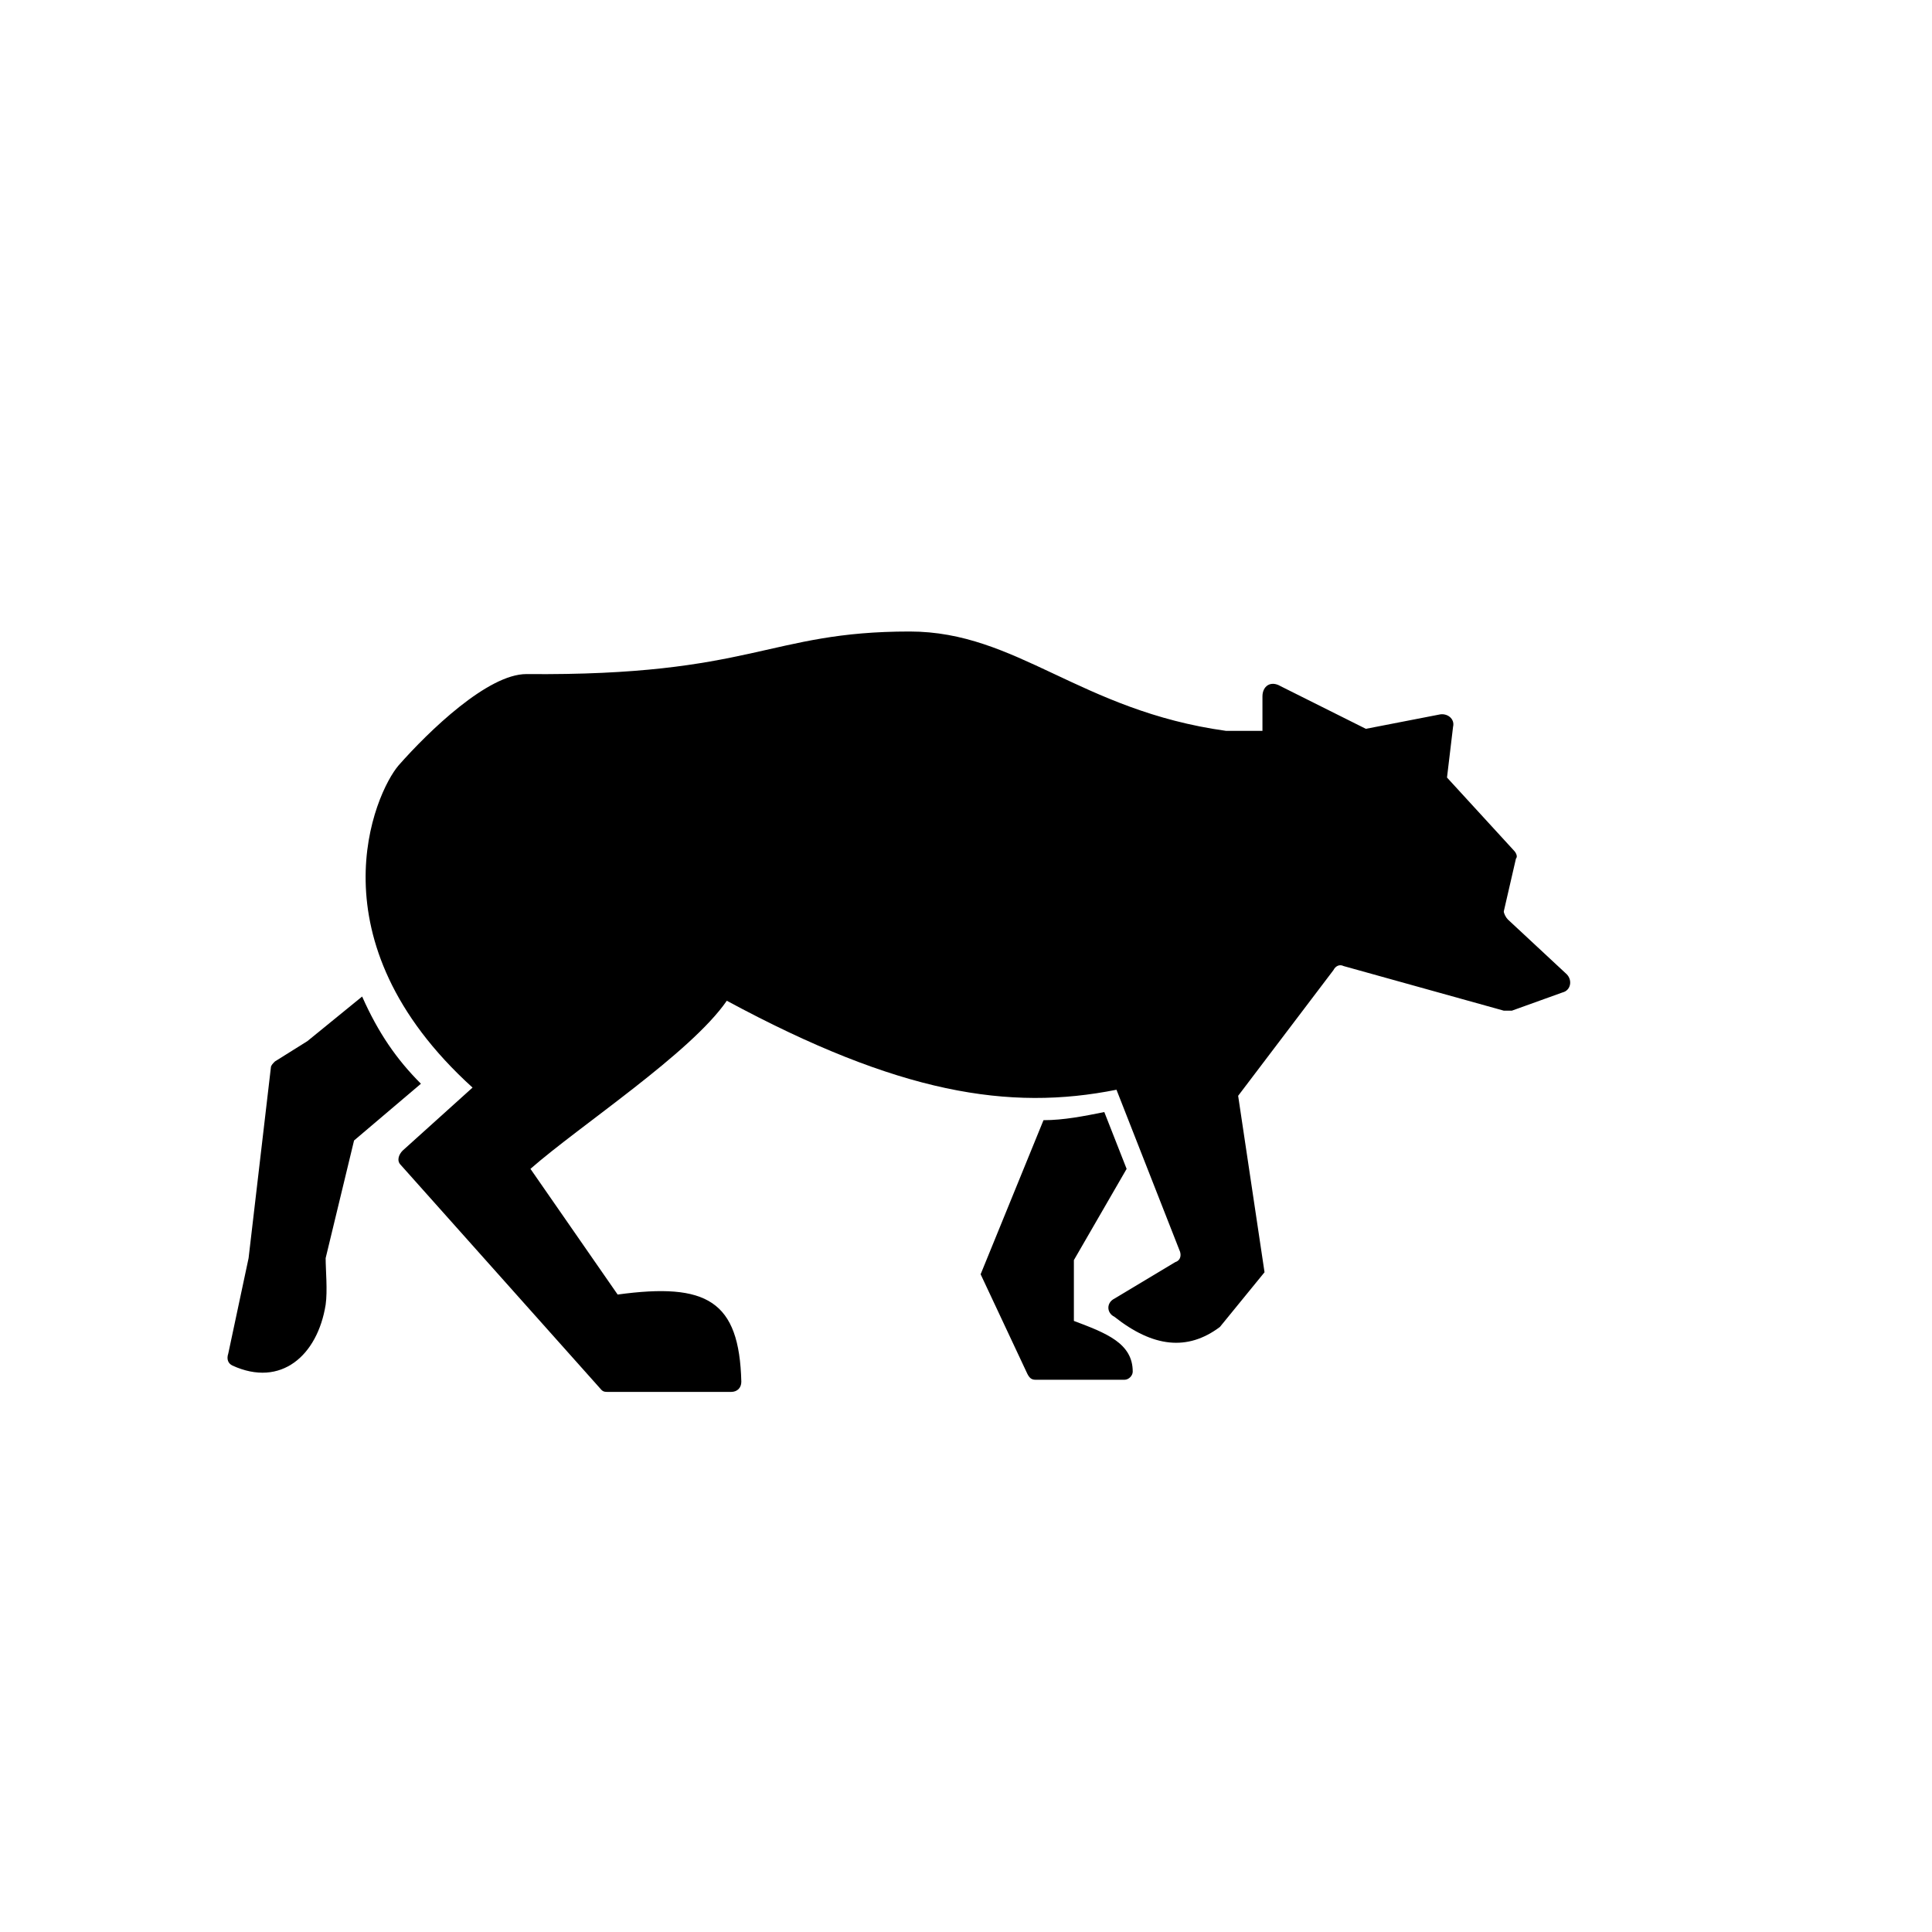 <?xml version="1.0" encoding="UTF-8"?>
<!-- Uploaded to: ICON Repo, www.iconrepo.com, Generator: ICON Repo Mixer Tools -->
<svg fill="#000000" width="800px" height="800px" version="1.1" viewBox="144 144 512 512" xmlns="http://www.w3.org/2000/svg">
 <g>
  <path d="m428.59 494.06v-16.117l13.977-24.18-5.914-15.055c-5.371 1.074-10.742 2.152-16.117 2.152l-16.66 40.832 12.359 26.34c0.539 1.074 1.074 1.617 2.152 1.617h23.645c1.078 0 2.152-1.074 2.152-2.152 0-7.523-7-10.207-15.594-13.438z"/>
  <path d="m255.55 431.2c-6.449-6.453-11.285-13.438-15.582-23.109l-14.508 11.82-8.594 5.379c-0.539 0.527-1.078 1.078-1.078 1.602l-5.91 50.527-5.375 25.25c-0.535 1.602 0 2.68 1.078 3.211 12.898 5.914 22.57-2.68 24.719-16.113 0.535-3.762 0-9.141 0-12.348l7.527-31.176z"/>
  <path d="m559.18 402.17-15.586-14.504c-0.539-0.539-1.074-1.613-1.074-2.144l3.219-13.977c0.539-0.539 0-1.605-0.535-2.141l-17.734-19.348 1.605-13.438c0.539-2.152-1.605-3.773-3.758-3.231l-19.348 3.758-22.566-11.285c-2.695-1.605-4.84 0-4.84 2.691v9.133h-9.668c-38.691-5.371-55.355-26.328-83.832-26.328-37.621 0-41.379 11.824-101.57 11.281-10.207 0-25.797 15.047-33.855 24.188-6.328 7.375-23.492 46.355 19.594 85.395l-18.52 16.695c-1.074 1.074-1.613 2.691-0.535 3.773l53.203 59.637c0.535 0.543 1.074 0.543 1.613 0.543h32.777c1.613 0 2.691-1.082 2.691-2.695-0.539-21.492-9.133-26.328-32.777-23.105l-23.109-33.312c13.195-11.551 42.5-30.684 52.035-44.547 45.605 24.609 74.801 29.277 103.27 23.582l16.66 42.461c0.535 1.074 0.535 2.684-1.074 3.219l-16.121 9.672c-2.156 1.066-2.156 3.758 0 4.832 10.211 8.066 19.348 9.133 27.941 2.68l11.828-14.496-6.992-46.758 25.262-33.32c0.535-1.066 1.605-1.613 2.684-1.066l42.449 11.82h2.152l13.438-4.836c2.144-0.527 2.684-3.211 1.074-4.828z"/>
 </g>
</svg>
